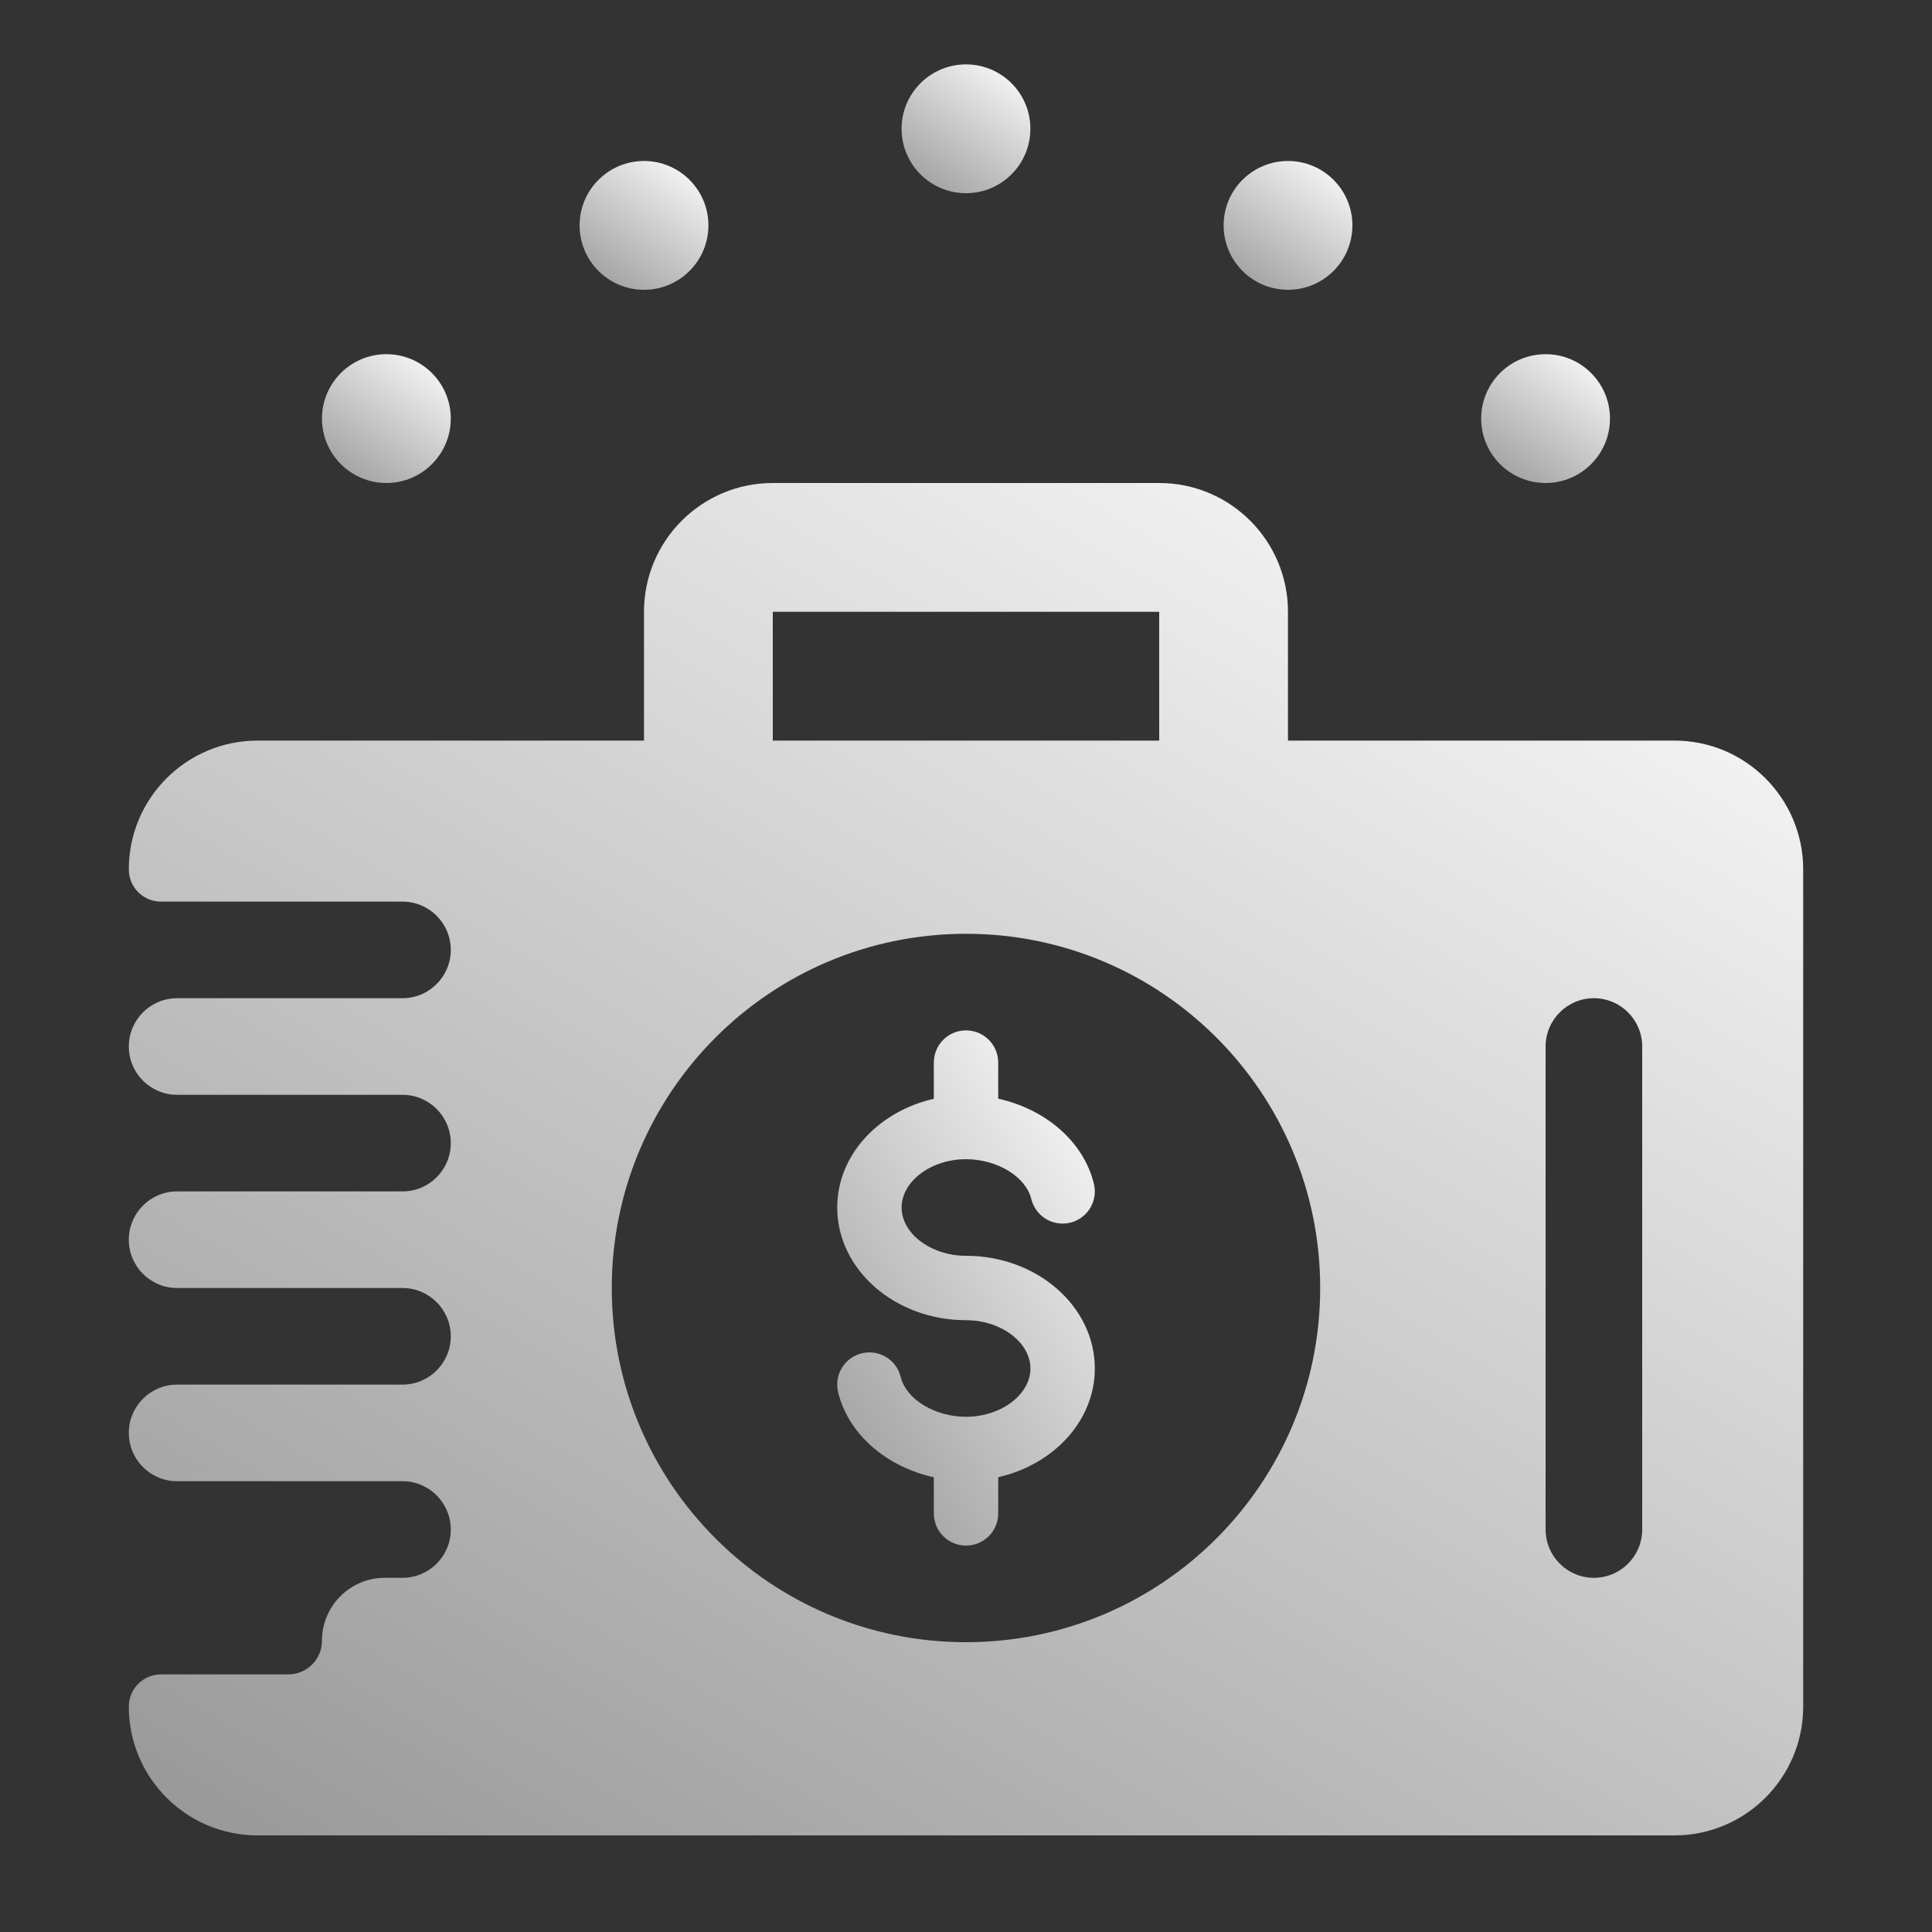 <?xml version="1.0" encoding="UTF-8"?> <svg xmlns="http://www.w3.org/2000/svg" width="55" height="55" viewBox="0 0 55 55" fill="none"><rect x="0" y="0" width="55" height="55" fill="#333333" stroke="none"/><path d="M28.417 42.053V43.083C28.417 43.59 28.007 44 27.5 44C26.993 44 26.584 43.59 26.584 43.083V42.055C25.239 41.758 24.153 40.836 23.859 39.634C23.843 39.564 23.834 39.492 23.834 39.416C23.834 38.909 24.243 38.5 24.75 38.5C25.182 38.5 25.543 38.798 25.641 39.199C25.796 39.835 26.613 40.333 27.5 40.333C28.494 40.333 29.334 39.703 29.334 38.958C29.334 38.213 28.494 37.583 27.5 37.583C25.478 37.583 23.834 36.144 23.834 34.375C23.834 32.884 25.006 31.639 26.584 31.28V30.25C26.584 29.743 26.993 29.333 27.5 29.333C28.007 29.333 28.417 29.743 28.417 30.25V31.277C29.762 31.574 30.847 32.496 31.141 33.699C31.158 33.769 31.167 33.841 31.167 33.916C31.167 34.423 30.757 34.833 30.25 34.833C29.818 34.833 29.457 34.535 29.359 34.134C29.204 33.497 28.387 33 27.5 33C26.506 33 25.667 33.629 25.667 34.375C25.667 35.12 26.506 35.75 27.5 35.75C29.522 35.75 31.167 37.189 31.167 38.958C31.167 40.449 29.994 41.693 28.417 42.053Z" fill="url(#paint0_linear_99_333)"></path><path d="M47.666 21.083H36.666V17.417C36.666 15.392 35.025 13.75 33 13.75H22C19.975 13.75 18.333 15.392 18.333 17.417V21.083H7.333C5.308 21.083 3.667 22.725 3.667 24.75C3.667 25.257 4.076 25.667 4.583 25.667H11.458C12.217 25.667 12.833 26.283 12.833 27.042C12.833 27.801 12.217 28.417 11.458 28.417H5.042C4.282 28.417 3.667 29.033 3.667 29.792C3.667 30.551 4.282 31.167 5.042 31.167H11.458C12.217 31.167 12.833 31.783 12.833 32.542C12.833 33.301 12.217 33.917 11.458 33.917H5.042C4.282 33.917 3.667 34.533 3.667 35.292C3.667 36.051 4.282 36.667 5.042 36.667H11.458C12.217 36.667 12.833 37.283 12.833 38.042C12.833 38.801 12.217 39.417 11.458 39.417H5.042C4.282 39.417 3.667 40.033 3.667 40.792C3.667 41.551 4.282 42.167 5.042 42.167H11.458C12.217 42.167 12.833 42.783 12.833 43.542C12.833 44.301 12.217 44.917 11.458 44.917H10.956C9.968 44.917 9.166 45.718 9.166 46.706C9.166 47.237 8.737 47.667 8.206 47.667H4.583C4.076 47.667 3.667 48.076 3.667 48.583C3.667 50.608 5.308 52.25 7.333 52.25H47.666C49.691 52.25 51.333 50.608 51.333 48.583V24.75C51.333 22.725 49.691 21.083 47.666 21.083ZM22 17.417H33V21.083H22V17.417ZM27.5 46.75C21.931 46.75 17.416 42.235 17.416 36.667C17.416 31.098 21.931 26.583 27.5 26.583C33.069 26.583 37.583 31.098 37.583 36.667C37.583 42.235 33.069 46.75 27.5 46.75ZM46.75 43.542C46.75 44.301 46.134 44.917 45.375 44.917C44.616 44.917 44 44.301 44 43.542V29.792C44 29.033 44.616 28.417 45.375 28.417C46.134 28.417 46.75 29.033 46.75 29.792V43.542Z" fill="url(#paint1_linear_99_333)"></path><path d="M44 13.75C45.012 13.75 45.833 12.929 45.833 11.916C45.833 10.904 45.012 10.083 44 10.083C42.987 10.083 42.166 10.904 42.166 11.916C42.166 12.929 42.987 13.75 44 13.75Z" fill="url(#paint2_linear_99_333)"></path><path d="M11 13.75C12.012 13.75 12.833 12.929 12.833 11.916C12.833 10.904 12.012 10.083 11 10.083C9.987 10.083 9.166 10.904 9.166 11.916C9.166 12.929 9.987 13.75 11 13.75Z" fill="url(#paint3_linear_99_333)"></path><path d="M27.5 5.5C28.512 5.5 29.333 4.679 29.333 3.666C29.333 2.654 28.512 1.833 27.5 1.833C26.487 1.833 25.666 2.654 25.666 3.666C25.666 4.679 26.487 5.5 27.5 5.5Z" fill="url(#paint4_linear_99_333)"></path><path d="M36.667 8.25C37.679 8.25 38.5 7.429 38.5 6.416C38.5 5.404 37.679 4.583 36.667 4.583C35.654 4.583 34.834 5.404 34.834 6.416C34.834 7.429 35.654 8.25 36.667 8.25Z" fill="url(#paint5_linear_99_333)"></path><path d="M18.333 8.25C19.346 8.25 20.167 7.429 20.167 6.416C20.167 5.404 19.346 4.583 18.333 4.583C17.321 4.583 16.5 5.404 16.5 6.416C16.5 7.429 17.321 8.25 18.333 8.25Z" fill="url(#paint6_linear_99_333)"></path><defs><linearGradient id="paint0_linear_99_333" x1="31.167" y1="29.333" x2="19.336" y2="37.422" gradientUnits="userSpaceOnUse"><stop stop-color="white"></stop><stop offset="1" stop-color="#979797"></stop></linearGradient><linearGradient id="paint1_linear_99_333" x1="51.333" y1="13.75" x2="22.147" y2="63.165" gradientUnits="userSpaceOnUse"><stop stop-color="white"></stop><stop offset="1" stop-color="#979797"></stop></linearGradient><linearGradient id="paint2_linear_99_333" x1="45.833" y1="10.083" x2="42.809" y2="14.219" gradientUnits="userSpaceOnUse"><stop stop-color="white"></stop><stop offset="1" stop-color="#979797"></stop></linearGradient><linearGradient id="paint3_linear_99_333" x1="12.833" y1="10.083" x2="9.809" y2="14.219" gradientUnits="userSpaceOnUse"><stop stop-color="white"></stop><stop offset="1" stop-color="#979797"></stop></linearGradient><linearGradient id="paint4_linear_99_333" x1="29.333" y1="1.833" x2="26.308" y2="5.969" gradientUnits="userSpaceOnUse"><stop stop-color="white"></stop><stop offset="1" stop-color="#979797"></stop></linearGradient><linearGradient id="paint5_linear_99_333" x1="38.5" y1="4.583" x2="35.475" y2="8.719" gradientUnits="userSpaceOnUse"><stop stop-color="white"></stop><stop offset="1" stop-color="#979797"></stop></linearGradient><linearGradient id="paint6_linear_99_333" x1="20.167" y1="4.583" x2="17.142" y2="8.719" gradientUnits="userSpaceOnUse"><stop stop-color="white"></stop><stop offset="1" stop-color="#979797"></stop></linearGradient></defs></svg> 